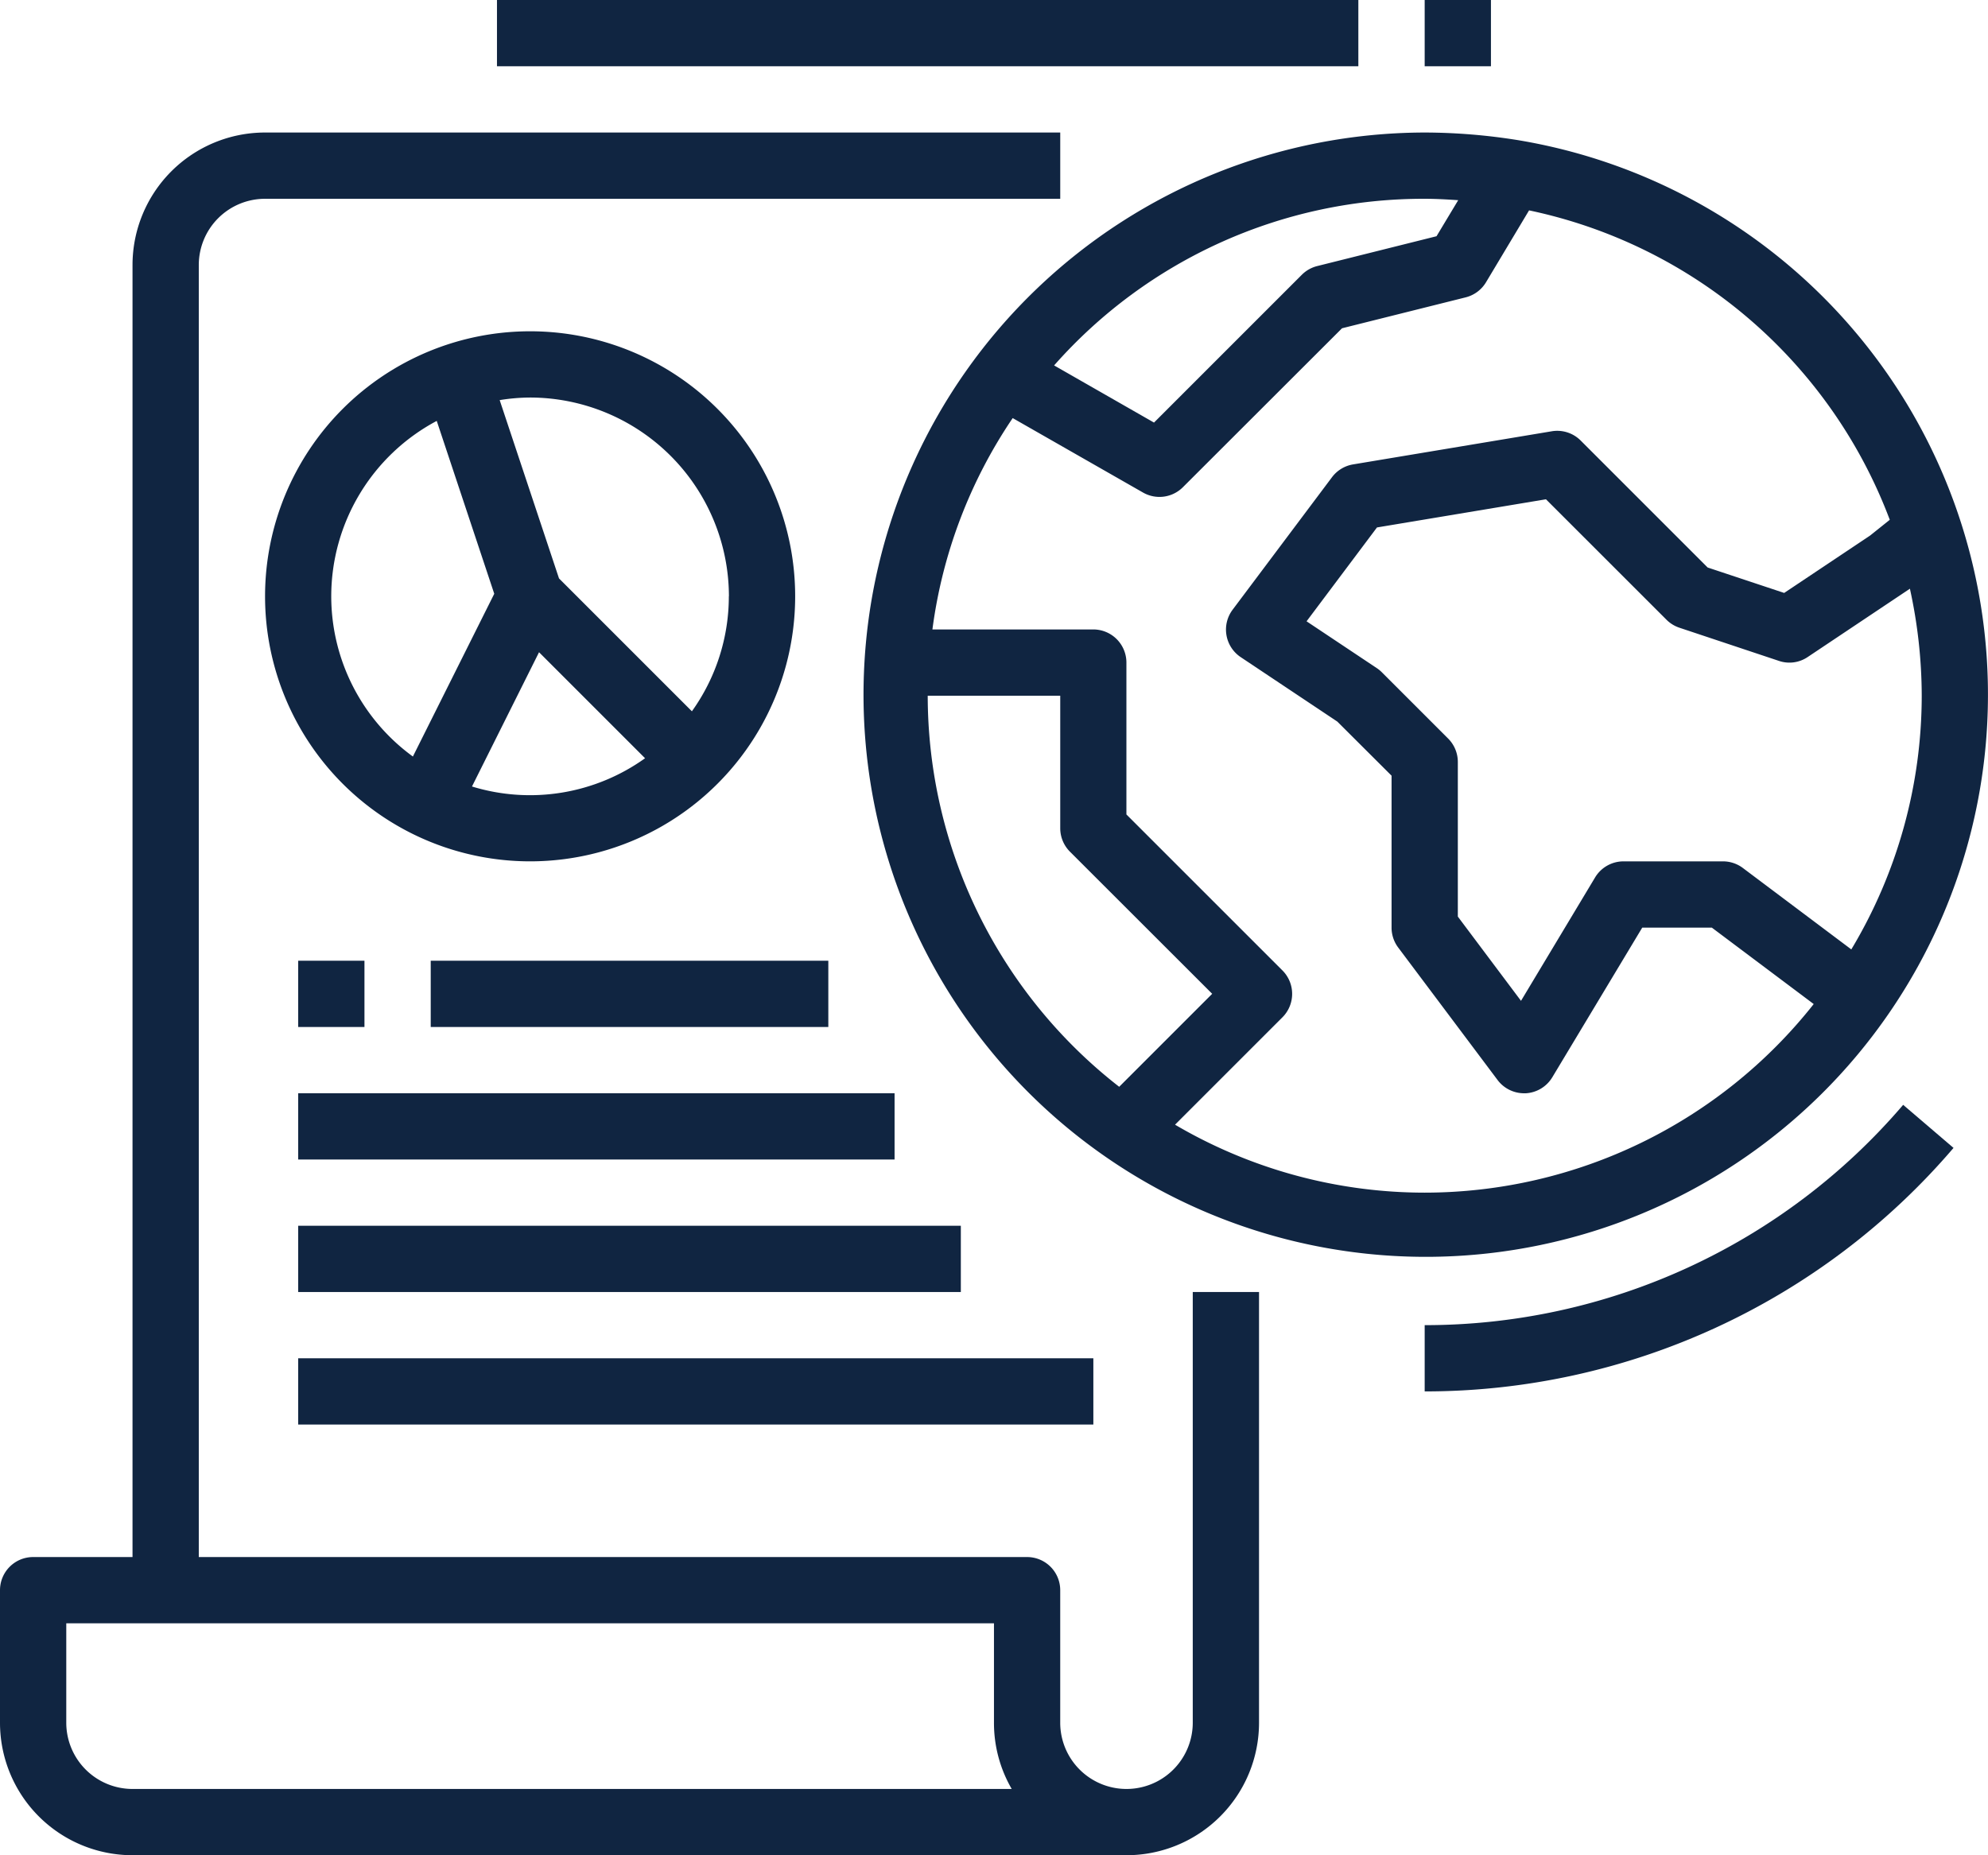 <?xml version="1.0" encoding="UTF-8"?> <svg xmlns="http://www.w3.org/2000/svg" width="100.857" height="94.13" viewBox="0 0 100.857 94.13"><defs><style>.a{fill:#102541;}</style></defs><g transform="translate(-1525 -2066)"><g transform="translate(1523 2064)"><path class="a" d="M62.512,86.683a3.362,3.362,0,1,1-6.724,0V79.959a1.681,1.681,0,0,0-1.681-1.681H12.085V12.724a3.362,3.362,0,0,1,3.362-3.362H55.789V6H15.447a6.724,6.724,0,0,0-6.724,6.724V78.278H3.681A1.681,1.681,0,0,0,2,79.959v6.724a6.724,6.724,0,0,0,6.724,6.724H59.15a6.724,6.724,0,0,0,6.724-6.724V64.831H62.512ZM8.724,90.045a3.362,3.362,0,0,1-3.362-3.362V81.64H52.427v5.043a6.673,6.673,0,0,0,.9,3.362Z" transform="translate(0 2.724)"></path><path class="a" d="M45,46.528V49.89A35.275,35.275,0,0,0,71.83,37.535L69.275,35.35A31.915,31.915,0,0,1,45,46.528Z" transform="translate(29.278 22.708)"></path><path class="a" d="M61.286,6.39A30.138,30.138,0,0,0,56.533,6a28.523,28.523,0,1,0,4.754.39ZM56.533,9.362c.555,0,1.125.032,1.7.071l-1.1,1.829-6.051,1.513a1.681,1.681,0,0,0-.782.442l-7.5,7.5-5.068-2.9a24.992,24.992,0,0,1,18.8-8.455ZM31.319,34.575h6.724V41.3a1.681,1.681,0,0,0,.492,1.188L45.752,49.7l-4.718,4.718a25.165,25.165,0,0,1-9.714-19.846ZM56.533,59.789a25.013,25.013,0,0,1-12.666-3.448l5.449-5.449a1.681,1.681,0,0,0,0-2.377L41.4,40.6V32.894a1.681,1.681,0,0,0-1.681-1.681H31.558a24.9,24.9,0,0,1,4.073-10.724l6.614,3.779A1.681,1.681,0,0,0,44.262,24l8.077-8.068,6.27-1.568a1.681,1.681,0,0,0,1.034-.765L61.828,9.95a25.064,25.064,0,0,1,18.3,15.7l-1,.8-4.357,2.911L70.888,28.07l-6.443-6.443a1.681,1.681,0,0,0-1.464-.469L52.9,22.839a1.681,1.681,0,0,0-1.069.649l-5.043,6.724a1.681,1.681,0,0,0,.412,2.407l4.9,3.269,2.752,2.745v7.709a1.681,1.681,0,0,0,.336,1.009l5.043,6.724a1.681,1.681,0,0,0,1.345.672h.087a1.681,1.681,0,0,0,1.345-.814l4.562-7.591H71.1l5.169,3.878a25.165,25.165,0,0,1-19.735,9.569ZM78.174,47.446l-5.5-4.13a1.681,1.681,0,0,0-1.009-.336H66.618a1.681,1.681,0,0,0-1.44.815l-3.759,6.262-3.205-4.275V37.937a1.681,1.681,0,0,0-.492-1.188l-3.362-3.362a1.681,1.681,0,0,0-.255-.21L50.54,30.8l3.572-4.762,8.573-1.429L68.8,30.721a1.681,1.681,0,0,0,.657.405L74.5,32.807a1.651,1.651,0,0,0,1.464-.195l5.16-3.449.025-.018a25.508,25.508,0,0,1,.6,5.431,25.028,25.028,0,0,1-3.572,12.871Z" transform="translate(17.746 2.724)"></path><path class="a" d="M36.894,25.447A13.447,13.447,0,1,0,23.447,38.894,13.447,13.447,0,0,0,36.894,25.447ZM20.5,35.092l3.4-6.808,5.379,5.379A10.03,10.03,0,0,1,20.509,35.1Zm13.029-9.645a10.019,10.019,0,0,1-1.874,5.834l-6.742-6.742-3.01-9.047a9.918,9.918,0,0,1,1.541-.131A10.1,10.1,0,0,1,33.533,25.447Zm-20.171,0a10.085,10.085,0,0,1,5.352-8.9l2.918,8.771L17.5,33.576a10.062,10.062,0,0,1-4.142-8.129Z" transform="translate(5.447 6.809)"></path><path class="a" d="M11,31h3.362v3.362H11Z" transform="translate(6.128 19.746)"></path><path class="a" d="M15,31H35.171v3.362H15Z" transform="translate(8.852 19.746)"></path><path class="a" d="M11,35H41.256v3.362H11Z" transform="translate(6.128 22.47)"></path><path class="a" d="M11,39H44.618v3.362H11Z" transform="translate(6.128 25.193)"></path><path class="a" d="M11,43H51.341v3.362H11Z" transform="translate(6.128 27.917)"></path><path class="a" d="M17,2H60.7V5.362H17Z" transform="translate(10.213 0)"></path><path class="a" d="M45,2h3.362V5.362H45Z" transform="translate(29.278 0)"></path></g></g></svg> 